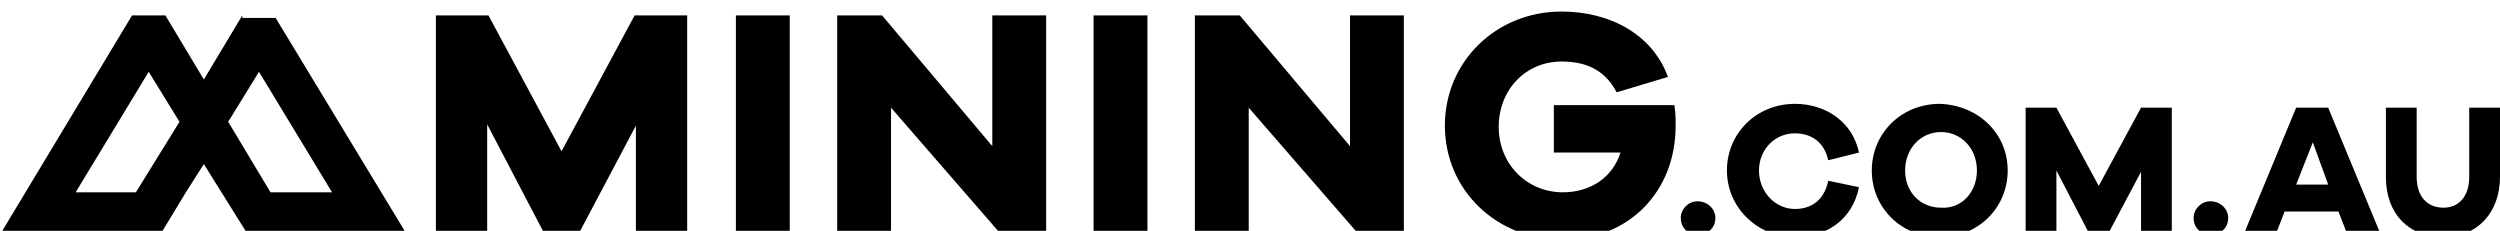 <?xml version="1.0" encoding="UTF-8"?>
<!-- Generator: Adobe Illustrator 22.1.0, SVG Export Plug-In . SVG Version: 6.00 Build 0)  -->
<svg version="1.2" baseProfile="tiny" id="Слой_1" xmlns="http://www.w3.org/2000/svg" xmlns:xlink="http://www.w3.org/1999/xlink" x="0px" y="0px" viewBox="0 0 195 18" xml:space="preserve">
<g id="XMLID_1_">
	<path id="XMLID_394_" d="M18.9,1.2l-3,5l-3-5h-2.6L0,18.3h8.6h3.9l2-3.3h0l1.4-2.2l0,0l3.5,5.6h3.8h8.6l-10.3-17H18.9z M10.6,15   H5.9l5.7-9.4l2.4,3.9L10.6,15z M21.1,15l-3.3-5.5l2.4-3.9l5.7,9.4H21.1z"/>
	<path id="XMLID_16_" d="M53.7,18.3h-4.1V9.8l-4.5,8.5h-2.6l-4.5-8.6v8.6H34V1.2h4.1l5.7,10.6l5.7-10.6h4.1V18.3z"/>
	<path id="XMLID_18_" d="M57.4,18.3V1.2h4.2v17.1H57.4z"/>
	<path id="XMLID_20_" d="M81.6,18.3h-3.5l-8.6-9.9v9.9h-4.2V1.2h3.5l8.6,10.2V1.2h4.2V18.3z"/>
	<path id="XMLID_22_" d="M85.3,18.3V1.2h4.2v17.1H85.3z"/>
	<path id="XMLID_24_" d="M109.5,18.3h-3.5l-8.6-9.9v9.9h-4.2V1.2h3.5l8.6,10.2V1.2h4.2V18.3z"/>
	<path id="XMLID_26_" d="M130.6,8.2c0.1,0.6,0.1,1.1,0.1,1.6c0,5.2-3.7,8.9-8.8,8.9c-5.2,0-9.2-3.9-9.2-8.9c0-5,4-8.9,9.1-8.9   c3.8,0,7.1,1.8,8.3,5.1l-4,1.2c-1-1.9-2.6-2.4-4.3-2.4c-2.8,0-4.9,2.2-4.9,5.1c0,2.9,2.2,5.1,5,5.1c2.2,0,3.9-1.2,4.5-3.1h-5.2V8.2   H130.6z"/>
	<path id="XMLID_28_" d="M133.8,17c0,0.8-0.6,1.3-1.4,1.3c-0.8,0-1.3-0.6-1.3-1.3c0-0.7,0.6-1.3,1.3-1.3   C133.2,15.7,133.8,16.3,133.8,17z"/>
	<path id="XMLID_30_" d="M145,14.6c-0.5,2.5-2.5,3.9-5,3.9c-2.9,0-5.3-2.3-5.3-5.2c0-2.9,2.3-5.2,5.3-5.2c2.4,0,4.5,1.4,5,3.8   l-2.4,0.6c-0.3-1.4-1.3-2.1-2.6-2.1c-1.6,0-2.8,1.3-2.8,2.9c0,1.7,1.3,3,2.8,3c1.3,0,2.3-0.7,2.6-2.2L145,14.6z"/>
	<path id="XMLID_32_" d="M156.6,13.3c0,2.9-2.3,5.2-5.3,5.2c-3,0-5.3-2.3-5.3-5.2c0-2.9,2.3-5.2,5.3-5.2   C154.3,8.2,156.6,10.4,156.6,13.3z M154.2,13.3c0-1.7-1.2-3-2.8-3c-1.6,0-2.8,1.3-2.8,3c0,1.7,1.2,2.9,2.8,2.9   C153,16.3,154.2,15,154.2,13.3z"/>
	<path id="XMLID_35_" d="M169.4,18.3h-2.4v-4.9l-2.6,4.9H163l-2.6-5v5H158V8.4h2.4l3.3,6.1l3.3-6.1h2.4V18.3z"/>
	<path id="XMLID_37_" d="M173.8,17c0,0.8-0.6,1.3-1.4,1.3c-0.8,0-1.3-0.6-1.3-1.3c0-0.7,0.6-1.3,1.3-1.3   C173.2,15.7,173.8,16.3,173.8,17z"/>
	<path id="XMLID_39_" d="M183.1,18.3l-0.7-1.8h-4.2l-0.7,1.8H175l4.1-9.9h2.5l4.1,9.9H183.1z M180.4,11.1l-1.3,3.3h2.5L180.4,11.1z"/>
	<path id="XMLID_42_" d="M195,13.8c0,2.8-1.8,4.7-4.4,4.7c-2.7,0-4.5-1.8-4.5-4.7V8.4h2.4v5.4c0,1.5,0.8,2.4,2.1,2.4   c1.2,0,2-0.9,2-2.4V8.4h2.4V13.8z"/>
</g>
</svg>